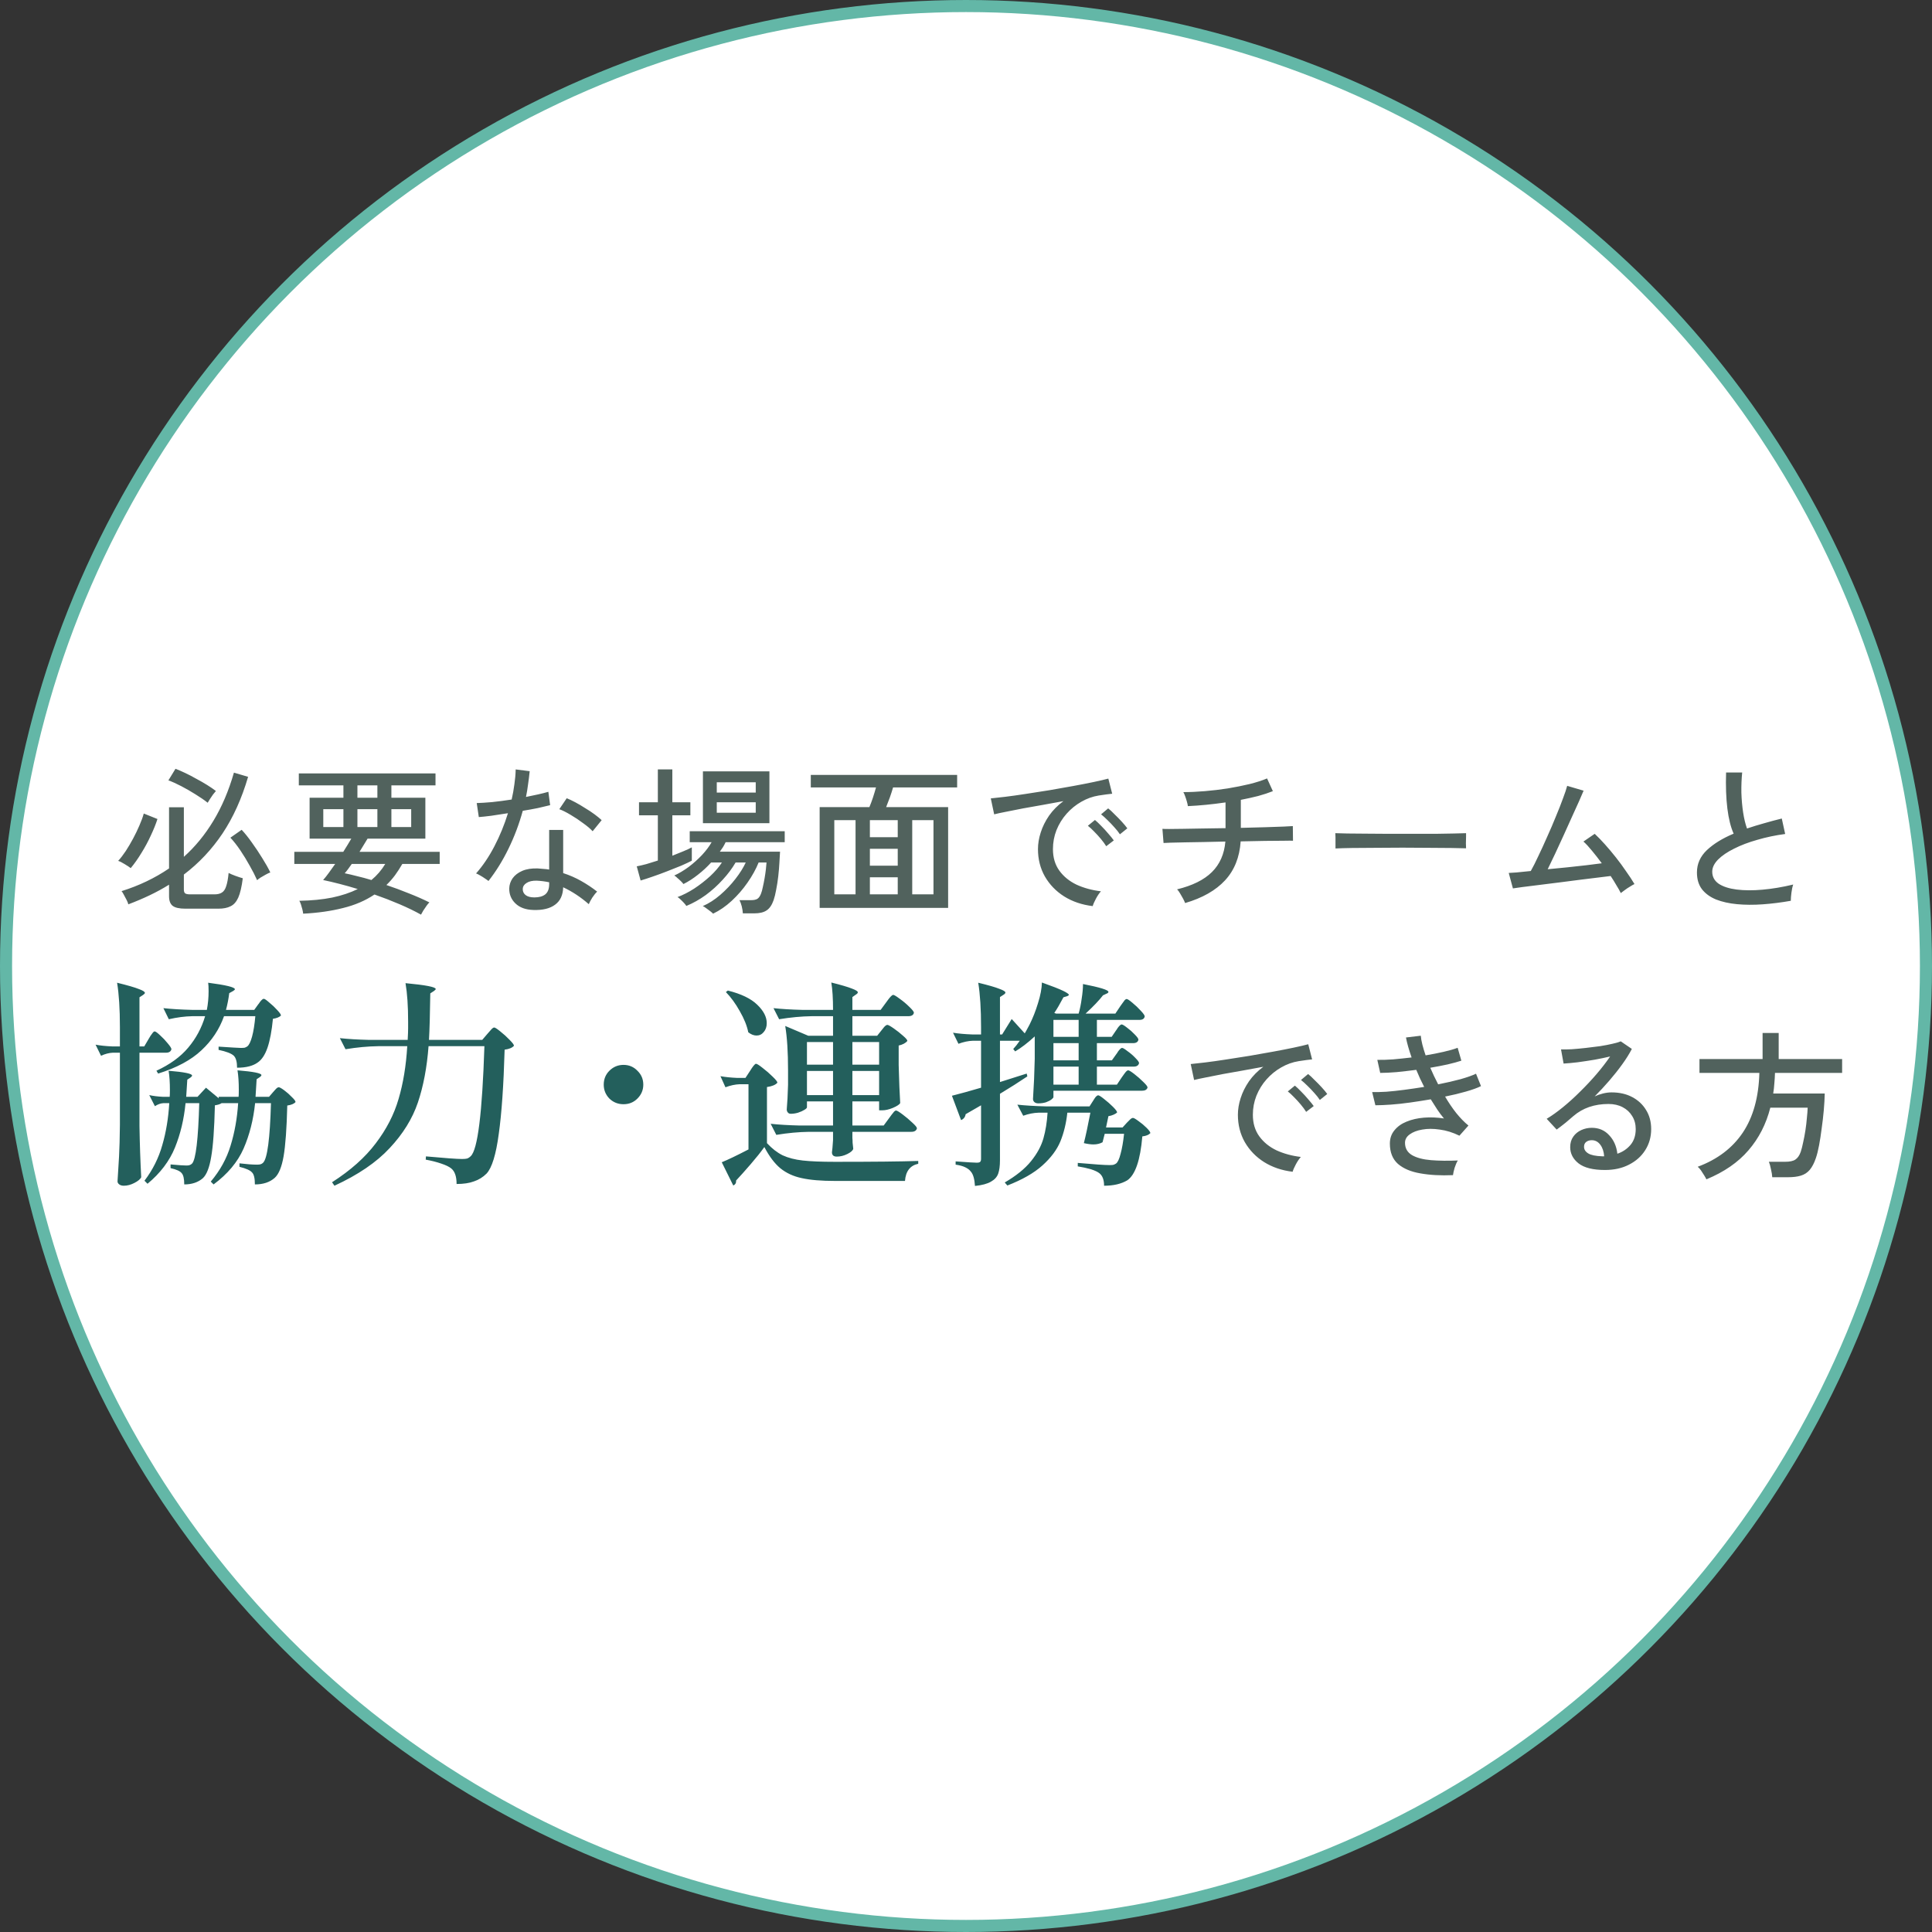 <svg width="240" height="240" viewBox="0 0 240 240" fill="none" xmlns="http://www.w3.org/2000/svg">
<rect x="0" y="0" width="240" height="240" fill="#333333" stroke="none"/>
<circle cx="120" cy="120" r="119.25" fill="white" stroke="#63B7A7" stroke-width="1.5"/>
<path d="M23.04 112.88C22.28 112.88 21.747 112.76 21.44 112.52C21.147 112.28 21 111.887 21 111.34V109.9C20.227 110.38 19.42 110.82 18.58 111.22C17.74 111.62 16.86 111.993 15.94 112.34C15.913 112.207 15.847 112.033 15.74 111.82C15.633 111.607 15.52 111.393 15.4 111.18C15.293 110.967 15.193 110.807 15.1 110.7C17.273 110.02 19.24 109.08 21 107.88V100.28H22.84V106.44C24.24 105.187 25.46 103.7 26.5 101.98C27.553 100.247 28.407 98.247 29.06 95.98L30.82 96.5C30.033 99.193 28.973 101.54 27.64 103.54C26.307 105.527 24.707 107.227 22.84 108.64V110.5C22.84 110.713 22.887 110.867 22.98 110.96C23.087 111.053 23.3 111.1 23.62 111.1H26.64C27.027 111.1 27.333 111.027 27.56 110.88C27.8 110.733 27.98 110.467 28.1 110.08C28.233 109.693 28.333 109.147 28.4 108.44C28.6 108.547 28.88 108.667 29.24 108.8C29.6 108.933 29.907 109.033 30.16 109.1C30.027 110.153 29.84 110.953 29.6 111.5C29.36 112.033 29.04 112.393 28.64 112.58C28.253 112.78 27.747 112.88 27.12 112.88H23.04ZM16.24 107.84C16.067 107.707 15.813 107.54 15.48 107.34C15.16 107.14 14.893 107.007 14.68 106.94C14.987 106.607 15.3 106.2 15.62 105.72C15.94 105.227 16.247 104.707 16.54 104.16C16.833 103.613 17.093 103.073 17.32 102.54C17.56 101.993 17.74 101.5 17.86 101.06L19.56 101.74C19.36 102.367 19.087 103.047 18.74 103.78C18.407 104.513 18.02 105.233 17.58 105.94C17.153 106.647 16.707 107.28 16.24 107.84ZM31.94 109.34C31.7 108.793 31.393 108.193 31.02 107.54C30.66 106.887 30.273 106.253 29.86 105.64C29.447 105.027 29.033 104.5 28.62 104.06L30.02 103.08C30.433 103.52 30.86 104.053 31.3 104.68C31.753 105.307 32.18 105.947 32.58 106.6C32.993 107.253 33.327 107.847 33.58 108.38C33.447 108.42 33.26 108.507 33.02 108.64C32.793 108.76 32.573 108.887 32.36 109.02C32.16 109.153 32.02 109.26 31.94 109.34ZM25.8 99.72C25.36 99.373 24.847 99.02 24.26 98.66C23.687 98.3 23.107 97.967 22.52 97.66C21.933 97.353 21.4 97.113 20.92 96.94L21.8 95.5C22.147 95.633 22.547 95.807 23 96.02C23.453 96.233 23.913 96.473 24.38 96.74C24.86 96.993 25.313 97.253 25.74 97.52C26.167 97.787 26.527 98.033 26.82 98.26C26.727 98.367 26.607 98.513 26.46 98.7C26.327 98.887 26.2 99.073 26.08 99.26C25.96 99.447 25.867 99.6 25.8 99.72ZM52.3 113.62C51.513 113.18 50.62 112.747 49.62 112.32C48.62 111.893 47.587 111.493 46.52 111.12C45.387 111.88 44.08 112.44 42.6 112.8C41.133 113.173 39.487 113.407 37.66 113.5C37.647 113.353 37.613 113.173 37.56 112.96C37.507 112.747 37.447 112.54 37.38 112.34C37.313 112.14 37.247 111.993 37.18 111.9C38.7 111.873 40.06 111.74 41.26 111.5C42.46 111.247 43.52 110.893 44.44 110.44C43.667 110.2 42.913 109.987 42.18 109.8C41.46 109.613 40.78 109.453 40.14 109.32C40.353 109.08 40.587 108.787 40.84 108.44C41.107 108.08 41.373 107.707 41.64 107.32H36.56V105.82H42.64C43.027 105.207 43.36 104.66 43.64 104.18H38.46V99.1H42.66V97.56H37.12V96.08H54.1V97.56H48.62V99.1H52.84V104.18H45.66C45.5 104.447 45.333 104.72 45.16 105C45 105.28 44.833 105.553 44.66 105.82H54.62V107.32H49.98C49.687 107.827 49.38 108.3 49.06 108.74C48.74 109.167 48.387 109.567 48 109.94C48.947 110.26 49.88 110.607 50.8 110.98C51.72 111.34 52.567 111.713 53.34 112.1C53.26 112.167 53.147 112.3 53 112.5C52.853 112.7 52.713 112.907 52.58 113.12C52.46 113.333 52.367 113.5 52.3 113.62ZM46.14 109.32C46.82 108.76 47.393 108.093 47.86 107.32H43.7C43.54 107.547 43.387 107.76 43.24 107.96C43.093 108.16 42.953 108.333 42.82 108.48C43.287 108.573 43.8 108.693 44.36 108.84C44.933 108.973 45.527 109.133 46.14 109.32ZM40.16 102.74H42.66V100.52H40.16V102.74ZM44.4 102.74H46.88V100.52H44.4V102.74ZM48.62 102.74H51.08V100.52H48.62V102.74ZM44.4 99.1H46.88V97.56H44.4V99.1ZM66.26 113.04C65.3 113.013 64.553 112.74 64.02 112.22C63.5 111.713 63.247 111.093 63.26 110.36C63.273 109.907 63.413 109.487 63.68 109.1C63.96 108.713 64.36 108.407 64.88 108.18C65.413 107.953 66.053 107.853 66.8 107.88C67.04 107.893 67.28 107.913 67.52 107.94C67.76 107.953 67.993 107.98 68.22 108.02V103.1H69.96V108.46C70.747 108.713 71.493 109.04 72.2 109.44C72.907 109.84 73.567 110.28 74.18 110.76C73.993 110.933 73.793 111.18 73.58 111.5C73.38 111.82 73.233 112.093 73.14 112.32C72.153 111.453 71.093 110.753 69.96 110.22C69.933 111.193 69.6 111.913 68.96 112.38C68.32 112.86 67.42 113.08 66.26 113.04ZM60.68 109.44C60.587 109.36 60.447 109.26 60.26 109.14C60.073 109.007 59.873 108.88 59.66 108.76C59.46 108.64 59.287 108.553 59.14 108.5C59.98 107.553 60.74 106.427 61.42 105.12C62.1 103.813 62.66 102.447 63.1 101.02C62.353 101.14 61.653 101.247 61 101.34C60.36 101.42 59.853 101.473 59.48 101.5L59.22 99.76C59.713 99.747 60.347 99.707 61.12 99.64C61.893 99.56 62.707 99.453 63.56 99.32C63.707 98.68 63.82 98.047 63.9 97.42C63.993 96.793 64.047 96.18 64.06 95.58L65.8 95.8C65.747 96.333 65.68 96.873 65.6 97.42C65.533 97.953 65.447 98.48 65.34 99C65.873 98.893 66.38 98.787 66.86 98.68C67.34 98.573 67.76 98.467 68.12 98.36L68.34 100.02C67.927 100.127 67.42 100.247 66.82 100.38C66.233 100.5 65.607 100.613 64.94 100.72C64.487 102.373 63.893 103.947 63.16 105.44C62.44 106.92 61.613 108.253 60.68 109.44ZM73.62 103.26C73.34 102.953 72.947 102.62 72.44 102.26C71.947 101.887 71.427 101.54 70.88 101.22C70.347 100.9 69.88 100.667 69.48 100.52L70.4 99.16C70.707 99.28 71.06 99.447 71.46 99.66C71.86 99.873 72.267 100.113 72.68 100.38C73.107 100.633 73.5 100.893 73.86 101.16C74.22 101.427 74.513 101.667 74.74 101.88L73.62 103.26ZM66.38 111.48C66.967 111.48 67.42 111.353 67.74 111.1C68.06 110.833 68.22 110.413 68.22 109.84V109.6C67.727 109.493 67.213 109.427 66.68 109.4C66.147 109.387 65.727 109.48 65.42 109.68C65.113 109.867 64.953 110.113 64.94 110.42C64.927 110.727 65.04 110.98 65.28 111.18C65.533 111.38 65.9 111.48 66.38 111.48ZM88.58 113.5C88.527 113.433 88.413 113.333 88.24 113.2C88.067 113.067 87.887 112.933 87.7 112.8C87.527 112.667 87.393 112.587 87.3 112.56C88.06 112.227 88.787 111.76 89.48 111.16C90.187 110.547 90.813 109.887 91.36 109.18C91.92 108.46 92.347 107.78 92.64 107.14H91.38C90.953 107.873 90.42 108.587 89.78 109.28C89.153 109.973 88.453 110.607 87.68 111.18C86.907 111.74 86.1 112.193 85.26 112.54C85.207 112.447 85.107 112.32 84.96 112.16C84.827 112.013 84.68 111.867 84.52 111.72C84.373 111.573 84.253 111.48 84.16 111.44C84.84 111.187 85.533 110.833 86.24 110.38C86.947 109.913 87.607 109.4 88.22 108.84C88.833 108.267 89.32 107.7 89.68 107.14H88.34C87.847 107.687 87.3 108.193 86.7 108.66C86.113 109.127 85.513 109.513 84.9 109.82C84.847 109.74 84.747 109.627 84.6 109.48C84.453 109.333 84.3 109.193 84.14 109.06C83.993 108.913 83.867 108.813 83.76 108.76C84.347 108.493 84.94 108.14 85.54 107.7C86.14 107.247 86.693 106.753 87.2 106.22C87.707 105.673 88.107 105.14 88.4 104.62H85.68V103.26H97.48V104.62H90.14C90.047 104.82 89.94 105.02 89.82 105.22C89.7 105.407 89.567 105.6 89.42 105.8H96.9C96.887 106.16 96.86 106.613 96.82 107.16C96.793 107.693 96.747 108.253 96.68 108.84C96.613 109.427 96.527 109.987 96.42 110.52C96.327 111.04 96.22 111.473 96.1 111.82C95.887 112.433 95.593 112.86 95.22 113.1C94.86 113.34 94.353 113.46 93.7 113.46H92.28C92.267 113.193 92.22 112.9 92.14 112.58C92.06 112.273 91.967 112.02 91.86 111.82H93.32C93.64 111.82 93.893 111.767 94.08 111.66C94.267 111.54 94.42 111.32 94.54 111C94.62 110.8 94.693 110.533 94.76 110.2C94.84 109.853 94.913 109.487 94.98 109.1C95.047 108.713 95.1 108.347 95.14 108C95.18 107.64 95.207 107.353 95.22 107.14H94.24C93.907 107.967 93.447 108.8 92.86 109.64C92.287 110.467 91.633 111.22 90.9 111.9C90.167 112.58 89.393 113.113 88.58 113.5ZM87.32 102.26V95.82H95.58V102.26H87.32ZM79.58 109.38L79.1 107.62C79.447 107.553 79.847 107.46 80.3 107.34C80.753 107.207 81.227 107.06 81.72 106.9V101.28H79.38V99.66H81.72V95.58H83.52V99.66H85.76V101.28H83.52V106.3C84 106.113 84.447 105.933 84.86 105.76C85.287 105.587 85.647 105.42 85.94 105.26V106.92C85.607 107.093 85.167 107.3 84.62 107.54C84.073 107.767 83.487 108 82.86 108.24C82.247 108.48 81.647 108.7 81.06 108.9C80.487 109.1 79.993 109.26 79.58 109.38ZM89.04 100.96H93.88V99.66H89.04V100.96ZM89.04 98.46H93.88V97.18H89.04V98.46ZM101.82 112.78V100.26H108C108.147 99.913 108.293 99.52 108.44 99.08C108.587 98.627 108.713 98.207 108.82 97.82H100.72V96.26H118.9V97.82H110.94C110.833 98.193 110.7 98.607 110.54 99.06C110.38 99.5 110.227 99.9 110.08 100.26H117.78V112.78H101.82ZM103.64 111.1H106.28V101.88H103.64V111.1ZM113.32 111.1H115.96V101.88H113.32V111.1ZM108.06 111.1H111.52V108.98H108.06V111.1ZM108.06 104H111.52V101.88H108.06V104ZM108.06 107.54H111.52V105.44H108.06V107.54ZM135.74 112.56C134.407 112.4 133.227 112 132.2 111.36C131.187 110.72 130.387 109.893 129.8 108.88C129.227 107.867 128.94 106.733 128.94 105.48C128.94 104.813 129.053 104.127 129.28 103.42C129.507 102.7 129.853 102 130.32 101.32C130.8 100.64 131.393 100.04 132.1 99.52C131.273 99.667 130.433 99.82 129.58 99.98C128.727 100.127 127.9 100.273 127.1 100.42C126.313 100.567 125.607 100.707 124.98 100.84C124.353 100.96 123.86 101.067 123.5 101.16L123.08 99.18C123.52 99.14 124.12 99.073 124.88 98.98C125.64 98.887 126.493 98.767 127.44 98.62C128.387 98.473 129.367 98.32 130.38 98.16C131.393 97.987 132.373 97.813 133.32 97.64C134.267 97.467 135.12 97.3 135.88 97.14C136.64 96.98 137.24 96.84 137.68 96.72L138.16 98.6C137.987 98.613 137.753 98.64 137.46 98.68C137.18 98.72 136.86 98.767 136.5 98.82C135.74 98.94 135.013 99.2 134.32 99.6C133.64 99.987 133.033 100.48 132.5 101.08C131.967 101.68 131.547 102.36 131.24 103.12C130.947 103.867 130.8 104.653 130.8 105.48C130.8 106.533 131.067 107.427 131.6 108.16C132.133 108.893 132.847 109.473 133.74 109.9C134.647 110.313 135.653 110.587 136.76 110.72C136.547 110.96 136.34 111.267 136.14 111.64C135.94 112.013 135.807 112.32 135.74 112.56ZM139.12 103.64C138.947 103.373 138.72 103.087 138.44 102.78C138.16 102.46 137.873 102.16 137.58 101.88C137.287 101.587 137.02 101.347 136.78 101.16L137.66 100.42C137.873 100.58 138.133 100.82 138.44 101.14C138.76 101.447 139.067 101.76 139.36 102.08C139.653 102.4 139.88 102.673 140.04 102.9L139.12 103.64ZM137.42 105.12C137.247 104.84 137.027 104.54 136.76 104.22C136.493 103.9 136.213 103.593 135.92 103.3C135.64 103.007 135.38 102.767 135.14 102.58L136.02 101.86C136.233 102.033 136.493 102.28 136.8 102.6C137.107 102.907 137.4 103.227 137.68 103.56C137.973 103.893 138.2 104.173 138.36 104.4L137.42 105.12ZM147.22 112.18C147.167 112.033 147.08 111.847 146.96 111.62C146.84 111.393 146.713 111.173 146.58 110.96C146.447 110.733 146.327 110.573 146.22 110.48C148.127 110.013 149.567 109.3 150.54 108.34C151.527 107.367 152.087 106.1 152.22 104.54C151.3 104.553 150.407 104.573 149.54 104.6C148.687 104.613 147.9 104.627 147.18 104.64C146.473 104.653 145.887 104.667 145.42 104.68C144.953 104.693 144.66 104.707 144.54 104.72L144.4 102.96C144.507 102.973 144.787 102.98 145.24 102.98C145.693 102.98 146.267 102.973 146.96 102.96C147.667 102.947 148.447 102.933 149.3 102.92C150.153 102.907 151.033 102.893 151.94 102.88H152.24V99.68C150.587 99.92 149.027 100.073 147.56 100.14C147.547 99.993 147.507 99.807 147.44 99.58C147.373 99.34 147.3 99.113 147.22 98.9C147.14 98.673 147.067 98.507 147 98.4C147.827 98.4 148.713 98.36 149.66 98.28C150.62 98.2 151.573 98.087 152.52 97.94C153.48 97.78 154.38 97.6 155.22 97.4C156.073 97.187 156.8 96.953 157.4 96.7L158.12 98.28C157.587 98.493 156.98 98.693 156.3 98.88C155.62 99.053 154.9 99.213 154.14 99.36V102.84C155.22 102.813 156.227 102.787 157.16 102.76C158.093 102.733 158.867 102.707 159.48 102.68C160.107 102.653 160.48 102.633 160.6 102.62L160.62 104.44C160.473 104.427 160.087 104.427 159.46 104.44C158.833 104.44 158.053 104.447 157.12 104.46C156.187 104.473 155.187 104.493 154.12 104.52C153.987 106.493 153.34 108.107 152.18 109.36C151.02 110.613 149.367 111.553 147.22 112.18ZM165.9 105.4C165.9 105.28 165.9 105.093 165.9 104.84C165.9 104.573 165.9 104.313 165.9 104.06C165.9 103.807 165.893 103.62 165.88 103.5C166.213 103.513 166.713 103.527 167.38 103.54C168.047 103.54 168.82 103.547 169.7 103.56C170.593 103.56 171.533 103.567 172.52 103.58C173.52 103.58 174.513 103.58 175.5 103.58C176.5 103.58 177.44 103.58 178.32 103.58C179.2 103.567 179.973 103.553 180.64 103.54C181.307 103.527 181.8 103.513 182.12 103.5C182.12 103.54 182.12 103.6 182.12 103.68C182.12 103.76 182.12 103.847 182.12 103.94C182.12 104.18 182.113 104.453 182.1 104.76C182.1 105.053 182.107 105.26 182.12 105.38C181.707 105.367 181.093 105.353 180.28 105.34C179.467 105.327 178.533 105.32 177.48 105.32C176.44 105.307 175.353 105.3 174.22 105.3C173.087 105.3 171.98 105.307 170.9 105.32C169.82 105.32 168.84 105.327 167.96 105.34C167.093 105.353 166.407 105.373 165.9 105.4ZM201.34 110.94C201.207 110.66 201.027 110.34 200.8 109.98C200.587 109.607 200.347 109.22 200.08 108.82C199.773 108.86 199.287 108.92 198.62 109C197.967 109.08 197.207 109.173 196.34 109.28C195.487 109.387 194.607 109.5 193.7 109.62C192.807 109.727 191.953 109.833 191.14 109.94C190.327 110.033 189.633 110.12 189.06 110.2C188.487 110.28 188.113 110.333 187.94 110.36L187.42 108.44C187.567 108.44 187.887 108.42 188.38 108.38C188.873 108.327 189.467 108.267 190.16 108.2C190.44 107.707 190.753 107.087 191.1 106.34C191.46 105.593 191.827 104.793 192.2 103.94C192.587 103.087 192.947 102.247 193.28 101.42C193.627 100.593 193.92 99.847 194.16 99.18C194.413 98.513 194.587 97.993 194.68 97.62L196.72 98.22C196.6 98.513 196.413 98.947 196.16 99.52C195.907 100.08 195.613 100.727 195.28 101.46C194.96 102.18 194.62 102.933 194.26 103.72C193.9 104.507 193.547 105.273 193.2 106.02C192.853 106.753 192.54 107.407 192.26 107.98C193.073 107.9 193.893 107.82 194.72 107.74C195.56 107.647 196.347 107.56 197.08 107.48C197.827 107.387 198.46 107.307 198.98 107.24C198.567 106.68 198.16 106.16 197.76 105.68C197.36 105.187 197.007 104.807 196.7 104.54L198.1 103.58C198.5 103.953 198.927 104.393 199.38 104.9C199.833 105.407 200.287 105.947 200.74 106.52C201.193 107.093 201.613 107.667 202 108.24C202.4 108.8 202.747 109.327 203.04 109.82C202.893 109.887 202.707 109.993 202.48 110.14C202.253 110.273 202.033 110.42 201.82 110.58C201.62 110.727 201.46 110.847 201.34 110.94ZM222.46 111.9C221.26 112.113 220.093 112.26 218.96 112.34C217.827 112.42 216.767 112.413 215.78 112.32C214.793 112.227 213.927 112.033 213.18 111.74C212.433 111.433 211.847 111.007 211.42 110.46C211.007 109.913 210.8 109.22 210.8 108.38C210.8 107.313 211.213 106.387 212.04 105.6C212.88 104.813 213.987 104.133 215.36 103.56C215 102.76 214.74 101.72 214.58 100.44C214.42 99.147 214.367 97.653 214.42 95.96H216.42C216.34 96.747 216.307 97.58 216.32 98.46C216.347 99.327 216.42 100.153 216.54 100.94C216.66 101.713 216.82 102.373 217.02 102.92C217.687 102.693 218.38 102.48 219.1 102.28C219.833 102.067 220.58 101.867 221.34 101.68L221.76 103.6C220.56 103.76 219.413 104 218.32 104.32C217.227 104.627 216.26 104.993 215.42 105.42C214.58 105.833 213.913 106.287 213.42 106.78C212.94 107.273 212.7 107.773 212.7 108.28C212.7 108.907 212.967 109.407 213.5 109.78C214.047 110.14 214.787 110.38 215.72 110.5C216.667 110.62 217.74 110.627 218.94 110.52C220.153 110.413 221.427 110.2 222.76 109.88C222.667 110.133 222.593 110.467 222.54 110.88C222.487 111.28 222.46 111.62 222.46 111.9ZM160.575 145.56C159.242 145.4 158.062 145 157.035 144.36C156.022 143.72 155.222 142.893 154.635 141.88C154.062 140.867 153.775 139.733 153.775 138.48C153.775 137.813 153.888 137.127 154.115 136.42C154.342 135.7 154.688 135 155.155 134.32C155.635 133.64 156.228 133.04 156.935 132.52C156.108 132.667 155.268 132.82 154.415 132.98C153.562 133.127 152.735 133.273 151.935 133.42C151.148 133.567 150.442 133.707 149.815 133.84C149.188 133.96 148.695 134.067 148.335 134.16L147.915 132.18C148.355 132.14 148.955 132.073 149.715 131.98C150.475 131.887 151.328 131.767 152.275 131.62C153.222 131.473 154.202 131.32 155.215 131.16C156.228 130.987 157.208 130.813 158.155 130.64C159.102 130.467 159.955 130.3 160.715 130.14C161.475 129.98 162.075 129.84 162.515 129.72L162.995 131.6C162.822 131.613 162.588 131.64 162.295 131.68C162.015 131.72 161.695 131.767 161.335 131.82C160.575 131.94 159.848 132.2 159.155 132.6C158.475 132.987 157.868 133.48 157.335 134.08C156.802 134.68 156.382 135.36 156.075 136.12C155.782 136.867 155.635 137.653 155.635 138.48C155.635 139.533 155.902 140.427 156.435 141.16C156.968 141.893 157.682 142.473 158.575 142.9C159.482 143.313 160.488 143.587 161.595 143.72C161.382 143.96 161.175 144.267 160.975 144.64C160.775 145.013 160.642 145.32 160.575 145.56ZM163.955 136.64C163.782 136.373 163.555 136.087 163.275 135.78C162.995 135.46 162.708 135.16 162.415 134.88C162.122 134.587 161.855 134.347 161.615 134.16L162.495 133.42C162.708 133.58 162.968 133.82 163.275 134.14C163.595 134.447 163.902 134.76 164.195 135.08C164.488 135.4 164.715 135.673 164.875 135.9L163.955 136.64ZM162.255 138.12C162.082 137.84 161.862 137.54 161.595 137.22C161.328 136.9 161.048 136.593 160.755 136.3C160.475 136.007 160.215 135.767 159.975 135.58L160.855 134.86C161.068 135.033 161.328 135.28 161.635 135.6C161.942 135.907 162.235 136.227 162.515 136.56C162.808 136.893 163.035 137.173 163.195 137.4L162.255 138.12ZM180.495 145.98C178.975 146.047 177.622 145.973 176.435 145.76C175.262 145.56 174.335 145.167 173.655 144.58C172.988 143.98 172.655 143.14 172.655 142.06C172.655 141.42 172.842 140.873 173.215 140.42C173.588 139.953 174.088 139.593 174.715 139.34C175.355 139.073 176.075 138.907 176.875 138.84C177.688 138.773 178.522 138.807 179.375 138.94C179.082 138.593 178.802 138.22 178.535 137.82C178.268 137.407 178.002 136.987 177.735 136.56C176.882 136.707 176.028 136.84 175.175 136.96C174.322 137.08 173.522 137.167 172.775 137.22C172.028 137.273 171.388 137.3 170.855 137.3L170.455 135.66C170.948 135.673 171.535 135.66 172.215 135.62C172.908 135.567 173.655 135.487 174.455 135.38C175.268 135.273 176.088 135.153 176.915 135.02C176.742 134.673 176.568 134.32 176.395 133.96C176.235 133.6 176.082 133.247 175.935 132.9C175.108 133.007 174.302 133.1 173.515 133.18C172.728 133.247 172.042 133.28 171.455 133.28L171.095 131.66C171.655 131.673 172.308 131.653 173.055 131.6C173.802 131.533 174.568 131.453 175.355 131.36C175.008 130.373 174.775 129.547 174.655 128.88L176.495 128.66C176.522 128.98 176.588 129.353 176.695 129.78C176.802 130.193 176.935 130.633 177.095 131.1C177.895 130.967 178.642 130.82 179.335 130.66C180.042 130.5 180.622 130.333 181.075 130.16L181.535 131.76C181.095 131.907 180.535 132.06 179.855 132.22C179.188 132.367 178.462 132.507 177.675 132.64C177.822 132.973 177.975 133.313 178.135 133.66C178.308 134.007 178.482 134.353 178.655 134.7C179.668 134.5 180.595 134.287 181.435 134.06C182.275 133.82 182.915 133.593 183.355 133.38L183.975 134.92C183.522 135.147 182.895 135.373 182.095 135.6C181.308 135.827 180.448 136.033 179.515 136.22C179.942 136.953 180.402 137.633 180.895 138.26C181.388 138.873 181.895 139.393 182.415 139.82L181.295 141.08C180.482 140.68 179.668 140.427 178.855 140.32C178.055 140.2 177.328 140.2 176.675 140.32C176.035 140.427 175.515 140.627 175.115 140.92C174.728 141.2 174.535 141.547 174.535 141.96C174.535 142.64 174.828 143.153 175.415 143.5C176.002 143.833 176.788 144.04 177.775 144.12C178.775 144.2 179.882 144.213 181.095 144.16C180.948 144.4 180.815 144.707 180.695 145.08C180.588 145.453 180.522 145.753 180.495 145.98ZM199.375 145.34C197.895 145.34 196.802 145.067 196.095 144.52C195.402 143.973 195.055 143.3 195.055 142.5C195.055 141.993 195.182 141.56 195.435 141.2C195.688 140.84 196.022 140.567 196.435 140.38C196.848 140.193 197.282 140.1 197.735 140.1C198.615 140.1 199.335 140.407 199.895 141.02C200.468 141.62 200.808 142.387 200.915 143.32C201.555 143.107 202.095 142.747 202.535 142.24C202.975 141.72 203.195 141.06 203.195 140.26C203.195 139.647 203.048 139.107 202.755 138.64C202.475 138.173 202.082 137.807 201.575 137.54C201.068 137.273 200.482 137.14 199.815 137.14C198.068 137.14 196.615 137.64 195.455 138.64C195.215 138.853 194.895 139.127 194.495 139.46C194.095 139.78 193.722 140.067 193.375 140.32L192.135 138.98C192.762 138.607 193.435 138.127 194.155 137.54C194.875 136.953 195.588 136.307 196.295 135.6C197.015 134.893 197.695 134.167 198.335 133.42C198.975 132.673 199.535 131.947 200.015 131.24C199.455 131.373 198.815 131.507 198.095 131.64C197.375 131.76 196.668 131.867 195.975 131.96C195.295 132.04 194.715 132.093 194.235 132.12L193.915 130.36C194.275 130.373 194.722 130.367 195.255 130.34C195.802 130.3 196.375 130.247 196.975 130.18C197.588 130.113 198.182 130.04 198.755 129.96C199.342 129.867 199.862 129.767 200.315 129.66C200.782 129.553 201.122 129.453 201.335 129.36L202.715 130.3C202.408 130.9 202.008 131.54 201.515 132.22C201.035 132.887 200.502 133.56 199.915 134.24C199.328 134.92 198.722 135.573 198.095 136.2C198.402 136.053 198.742 135.933 199.115 135.84C199.488 135.747 199.848 135.7 200.195 135.7C201.168 135.7 202.022 135.893 202.755 136.28C203.488 136.667 204.062 137.2 204.475 137.88C204.902 138.56 205.115 139.353 205.115 140.26C205.115 141.233 204.868 142.107 204.375 142.88C203.895 143.64 203.222 144.24 202.355 144.68C201.502 145.12 200.508 145.34 199.375 145.34ZM199.035 143.64H199.275C199.235 143.053 199.075 142.573 198.795 142.2C198.515 141.827 198.162 141.64 197.735 141.64C197.455 141.64 197.222 141.713 197.035 141.86C196.862 141.993 196.775 142.193 196.775 142.46C196.775 142.793 196.948 143.067 197.295 143.28C197.642 143.493 198.222 143.613 199.035 143.64ZM211.975 146.5C211.922 146.38 211.828 146.213 211.695 146C211.575 145.8 211.442 145.593 211.295 145.38C211.148 145.18 211.015 145.033 210.895 144.94C213.335 144.033 215.202 142.62 216.495 140.7C217.788 138.767 218.475 136.293 218.555 133.28H211.115V131.56H218.955V128.32H220.955V131.56H228.835V133.28H220.495C220.482 133.733 220.455 134.173 220.415 134.6C220.388 135.013 220.342 135.427 220.275 135.84H226.675C226.662 136.48 226.622 137.18 226.555 137.94C226.488 138.687 226.402 139.433 226.295 140.18C226.202 140.927 226.095 141.62 225.975 142.26C225.855 142.9 225.722 143.433 225.575 143.86C225.362 144.487 225.108 144.973 224.815 145.32C224.522 145.667 224.155 145.907 223.715 146.04C223.288 146.173 222.748 146.24 222.095 146.24H220.155C220.142 145.973 220.088 145.64 219.995 145.24C219.915 144.84 219.828 144.533 219.735 144.32H221.755C222.342 144.32 222.768 144.227 223.035 144.04C223.315 143.853 223.535 143.533 223.695 143.08C223.802 142.76 223.902 142.367 223.995 141.9C224.102 141.433 224.195 140.94 224.275 140.42C224.355 139.9 224.415 139.393 224.455 138.9C224.508 138.407 224.542 137.973 224.555 137.6H219.915C219.395 139.64 218.488 141.407 217.195 142.9C215.915 144.393 214.175 145.593 211.975 146.5Z" fill="#51625D"/>
<path d="M18.46 129.07C18.514 128.98 18.595 128.845 18.703 128.665C18.829 128.485 18.928 128.35 19 128.26C19.072 128.17 19.144 128.125 19.216 128.125C19.324 128.125 19.549 128.287 19.891 128.611C20.233 128.917 20.548 129.25 20.836 129.61C21.142 129.97 21.295 130.213 21.295 130.339C21.223 130.627 20.998 130.771 20.62 130.771H17.326V139.897C17.362 142.129 17.434 144.244 17.542 146.242C17.434 146.476 17.155 146.71 16.705 146.944C16.255 147.178 15.814 147.295 15.382 147.295C15.148 147.295 14.959 147.241 14.815 147.133C14.671 147.025 14.599 146.899 14.599 146.755C14.671 145.693 14.734 144.667 14.788 143.677C14.842 142.669 14.878 141.355 14.896 139.735V130.771H14.005C13.555 130.789 13.069 130.915 12.547 131.149L11.872 129.772C12.43 129.88 13.114 129.952 13.924 129.988H14.896V127.612C14.896 125.344 14.779 123.499 14.545 122.077C15.859 122.401 16.759 122.662 17.245 122.86C17.749 123.04 18.001 123.202 18.001 123.346C18.001 123.4 17.929 123.481 17.785 123.589L17.326 123.886V129.988H17.92L18.46 129.07ZM32.068 124.777C32.122 124.723 32.194 124.624 32.284 124.48C32.392 124.336 32.482 124.237 32.554 124.183C32.626 124.111 32.698 124.075 32.77 124.075C32.878 124.075 33.103 124.228 33.445 124.534C33.805 124.822 34.138 125.137 34.444 125.479C34.75 125.803 34.903 126.028 34.903 126.154C34.705 126.352 34.372 126.487 33.904 126.559C33.76 128.053 33.535 129.25 33.229 130.15C32.923 131.032 32.518 131.644 32.014 131.986C31.42 132.418 30.565 132.634 29.449 132.634C29.449 131.914 29.314 131.419 29.044 131.149C28.738 130.861 28.108 130.618 27.154 130.42V130.015C28.774 130.123 29.692 130.177 29.908 130.177C30.124 130.177 30.286 130.168 30.394 130.15C30.502 130.114 30.61 130.06 30.718 129.988C30.934 129.826 31.132 129.421 31.312 128.773C31.492 128.107 31.627 127.261 31.717 126.235H27.829C27.253 127.855 26.317 129.268 25.021 130.474C23.743 131.68 21.952 132.643 19.648 133.363L19.432 133.012C21.106 132.238 22.42 131.284 23.374 130.15C24.346 128.998 25.048 127.693 25.48 126.235H23.887C22.969 126.253 21.997 126.379 20.971 126.613L20.296 125.236C21.286 125.344 22.483 125.416 23.887 125.452H25.696C25.84 124.696 25.912 123.922 25.912 123.13C25.912 122.644 25.894 122.293 25.858 122.077C28.072 122.365 29.179 122.635 29.179 122.887C29.179 122.941 29.107 123.013 28.963 123.103L28.477 123.373C28.387 124.093 28.252 124.786 28.072 125.452H31.582L32.068 124.777ZM29.638 136.252C29.656 136.072 29.665 135.784 29.665 135.388C29.665 134.434 29.611 133.624 29.503 132.958C31.483 133.12 32.473 133.318 32.473 133.552C32.473 133.624 32.41 133.705 32.284 133.795L31.879 134.065C31.861 134.497 31.816 135.226 31.744 136.252H33.418L33.931 135.658C33.985 135.604 34.057 135.523 34.147 135.415C34.255 135.289 34.345 135.199 34.417 135.145C34.489 135.091 34.561 135.064 34.633 135.064C34.741 135.064 34.966 135.19 35.308 135.442C35.65 135.694 35.965 135.973 36.253 136.279C36.559 136.567 36.712 136.774 36.712 136.9C36.532 137.116 36.19 137.26 35.686 137.332C35.614 140.194 35.461 142.3 35.227 143.65C34.993 144.982 34.624 145.873 34.12 146.323C33.508 146.863 32.689 147.133 31.663 147.133C31.663 146.377 31.546 145.882 31.312 145.648C31.078 145.378 30.556 145.144 29.746 144.946V144.514C30.646 144.622 31.375 144.676 31.933 144.676C32.131 144.676 32.284 144.658 32.392 144.622C32.5 144.586 32.599 144.523 32.689 144.433C33.211 143.911 33.535 141.445 33.661 137.035H31.69C31.474 139.105 30.997 140.986 30.259 142.678C29.521 144.352 28.279 145.837 26.533 147.133L26.182 146.782C27.334 145.414 28.153 143.929 28.639 142.327C29.143 140.707 29.458 138.943 29.584 137.035H27.532C27.352 137.161 27.073 137.251 26.695 137.305C26.623 140.257 26.47 142.39 26.236 143.704C26.02 145.018 25.678 145.9 25.21 146.35C24.616 146.872 23.842 147.133 22.888 147.133C22.888 146.431 22.78 145.963 22.564 145.729C22.366 145.477 21.907 145.27 21.187 145.108V144.649C22.177 144.739 22.834 144.784 23.158 144.784C23.338 144.784 23.473 144.766 23.563 144.73C23.671 144.694 23.77 144.631 23.86 144.541C24.328 144.037 24.625 141.535 24.751 137.035H23.05C22.852 139.051 22.411 140.896 21.727 142.57C21.043 144.244 19.909 145.738 18.325 147.052L17.947 146.674C18.973 145.324 19.711 143.848 20.161 142.246C20.629 140.644 20.917 138.907 21.025 137.035H20.323C19.963 137.053 19.603 137.179 19.243 137.413L18.541 136.036C19.009 136.144 19.585 136.216 20.269 136.252H21.079C21.097 136.072 21.106 135.793 21.106 135.415C21.106 134.461 21.052 133.66 20.944 133.012C22.888 133.174 23.86 133.372 23.86 133.606C23.86 133.678 23.797 133.759 23.671 133.849L23.266 134.119C23.248 134.479 23.203 135.19 23.131 136.252H24.535L25.588 135.118L27.181 136.441L27.154 136.252H29.638ZM46.972 129.961C45.694 129.979 44.344 130.105 42.922 130.339L42.22 128.962C43.21 129.07 44.407 129.142 45.811 129.178H50.644C50.68 128.53 50.698 128.044 50.698 127.72V126.91C50.698 124.984 50.59 123.391 50.374 122.131C52.876 122.365 54.127 122.608 54.127 122.86C54.127 122.914 54.055 122.995 53.911 123.103L53.452 123.4C53.416 126.01 53.362 127.936 53.29 129.178H59.905L60.553 128.422C60.643 128.332 60.778 128.179 60.958 127.963C61.138 127.747 61.282 127.639 61.39 127.639C61.498 127.639 61.75 127.801 62.146 128.125C62.56 128.449 62.947 128.8 63.307 129.178C63.667 129.538 63.847 129.781 63.847 129.907C63.631 130.159 63.244 130.321 62.686 130.393C62.56 134.821 62.317 138.313 61.957 140.869C61.615 143.425 61.111 145.063 60.445 145.783C59.995 146.233 59.473 146.557 58.879 146.755C58.303 146.971 57.583 147.079 56.719 147.079C56.719 146.161 56.503 145.522 56.071 145.162C55.819 144.946 55.396 144.739 54.802 144.541C54.226 144.343 53.587 144.181 52.885 144.055L52.912 143.65C55.288 143.866 56.782 143.974 57.394 143.974C57.664 143.974 57.871 143.956 58.015 143.92C58.177 143.866 58.33 143.767 58.474 143.623C59.338 142.831 59.905 138.277 60.175 129.961H53.236C53.038 132.589 52.597 134.92 51.913 136.954C51.229 138.97 50.059 140.86 48.403 142.624C46.765 144.388 44.479 145.945 41.545 147.295L41.248 146.863C43.552 145.387 45.361 143.776 46.675 142.03C48.007 140.284 48.952 138.448 49.51 136.522C50.086 134.578 50.446 132.391 50.59 129.961H46.972ZM77.455 137.17C76.771 137.17 76.186 136.936 75.7 136.468C75.232 135.982 74.998 135.406 74.998 134.74C74.998 134.056 75.232 133.48 75.7 133.012C76.186 132.526 76.771 132.283 77.455 132.283C78.139 132.283 78.715 132.526 79.183 133.012C79.669 133.48 79.912 134.056 79.912 134.74C79.912 135.406 79.669 135.982 79.183 136.468C78.715 136.936 78.139 137.17 77.455 137.17ZM110.449 138.898C110.521 138.808 110.62 138.673 110.746 138.493C110.89 138.313 110.998 138.178 111.07 138.088C111.16 137.998 111.241 137.953 111.313 137.953C111.421 137.953 111.691 138.115 112.123 138.439C112.555 138.763 112.96 139.105 113.338 139.465C113.716 139.807 113.905 140.041 113.905 140.167C113.833 140.455 113.599 140.599 113.203 140.599H105.886V141.355C105.904 141.517 105.913 141.715 105.913 141.949L105.994 142.705C105.94 142.921 105.697 143.137 105.265 143.353C104.833 143.569 104.392 143.677 103.942 143.677C103.546 143.677 103.348 143.497 103.348 143.137C103.384 142.939 103.429 142.435 103.483 141.625V140.599H100.486C99.208 140.617 97.858 140.743 96.436 140.977L95.734 139.6C96.724 139.708 97.921 139.78 99.325 139.816H103.483V136.819H100.243V137.548C100.243 137.638 100.135 137.746 99.919 137.872C99.721 137.998 99.46 138.115 99.136 138.223C98.83 138.313 98.524 138.358 98.218 138.358C98.074 138.358 97.957 138.304 97.867 138.196C97.777 138.088 97.732 137.962 97.732 137.818C97.804 137.026 97.858 136.009 97.894 134.767V132.958C97.894 130.69 97.777 128.854 97.543 127.45L100.405 128.665H103.483V126.235H100.837C99.559 126.253 98.209 126.379 96.787 126.613L96.085 125.236C97.075 125.344 98.272 125.416 99.676 125.452H103.483C103.483 124.03 103.411 122.896 103.267 122.05C104.491 122.356 105.346 122.608 105.832 122.806C106.318 122.986 106.561 123.139 106.561 123.265C106.561 123.355 106.489 123.445 106.345 123.535L105.886 123.859V125.452H109.396L110.071 124.534C110.161 124.408 110.26 124.273 110.368 124.129C110.476 123.985 110.584 123.859 110.692 123.751C110.8 123.643 110.89 123.589 110.962 123.589C111.07 123.589 111.34 123.751 111.772 124.075C112.204 124.381 112.6 124.714 112.96 125.074C113.338 125.434 113.527 125.677 113.527 125.803C113.473 126.091 113.239 126.235 112.825 126.235H105.886V128.665H108.964L109.504 127.99C109.576 127.9 109.684 127.765 109.828 127.585C109.99 127.405 110.125 127.315 110.233 127.315C110.341 127.315 110.602 127.459 111.016 127.747C111.43 128.035 111.817 128.341 112.177 128.665C112.537 128.971 112.717 129.187 112.717 129.313C112.483 129.583 112.123 129.772 111.637 129.88V132.31C111.691 134.344 111.754 135.919 111.826 137.035C111.718 137.215 111.412 137.413 110.908 137.629C110.422 137.827 109.99 137.926 109.612 137.926H109.207V136.819H105.886V139.816H109.774L110.449 138.898ZM90.415 123.049C92.071 123.463 93.286 124.048 94.06 124.804C94.852 125.56 95.248 126.325 95.248 127.099C95.248 127.549 95.122 127.918 94.87 128.206C94.636 128.494 94.339 128.638 93.979 128.638C93.637 128.638 93.295 128.503 92.953 128.233C92.791 127.423 92.44 126.55 91.9 125.614C91.378 124.678 90.802 123.886 90.172 123.238L90.415 123.049ZM103.483 132.256V129.448H100.243V132.256H103.483ZM109.207 132.256V129.448H105.886V132.256H109.207ZM93.169 133.039C93.223 132.949 93.304 132.823 93.412 132.661C93.538 132.481 93.637 132.355 93.709 132.283C93.781 132.193 93.853 132.148 93.925 132.148C94.033 132.148 94.303 132.319 94.735 132.661C95.185 133.003 95.599 133.363 95.977 133.741C96.373 134.119 96.571 134.371 96.571 134.497C96.337 134.767 95.905 134.947 95.275 135.037V142.003C95.887 142.669 96.535 143.173 97.219 143.515C97.921 143.839 98.758 144.055 99.73 144.163C100.702 144.271 102.034 144.325 103.726 144.325C108.478 144.325 111.925 144.289 114.067 144.217V144.568C113.059 144.784 112.51 145.495 112.42 146.701H103.753C102.025 146.701 100.639 146.584 99.595 146.35C98.569 146.134 97.687 145.729 96.949 145.135C96.229 144.541 95.563 143.659 94.951 142.489C94.501 143.119 93.934 143.83 93.25 144.622C92.566 145.414 91.963 146.089 91.441 146.647V146.755C91.441 146.989 91.324 147.16 91.09 147.268L89.659 144.379C90.415 144.073 91.522 143.542 92.98 142.786V134.686H91.9C91.342 134.704 90.748 134.83 90.118 135.064L89.497 133.687C90.091 133.795 90.793 133.867 91.603 133.903H92.602L93.169 133.039ZM100.243 133.039V136.036H103.483V133.039H100.243ZM105.886 133.039V136.036H109.207V133.039H105.886ZM139.339 133.849C139.411 133.759 139.501 133.633 139.609 133.471C139.735 133.291 139.834 133.165 139.906 133.093C139.996 133.003 140.077 132.958 140.149 132.958C140.257 132.958 140.509 133.111 140.905 133.417C141.301 133.723 141.67 134.047 142.012 134.389C142.372 134.731 142.552 134.965 142.552 135.091C142.48 135.361 142.246 135.496 141.85 135.496H130.861V136.279C130.861 136.351 130.78 136.45 130.618 136.576C130.456 136.702 130.231 136.819 129.943 136.927C129.655 137.017 129.331 137.062 128.971 137.062C128.773 137.062 128.611 137.008 128.485 136.9C128.377 136.792 128.323 136.666 128.323 136.522C128.431 134.884 128.503 133.219 128.539 131.527V128.746C127.657 129.556 126.847 130.177 126.109 130.609L125.866 130.312C126.136 130.024 126.406 129.682 126.676 129.286H124.219V134.416L127.54 133.363L127.621 133.714C126.577 134.416 125.443 135.136 124.219 135.874V144.136C124.219 144.82 124.147 145.369 124.003 145.783C123.859 146.197 123.562 146.53 123.112 146.782C122.662 147.052 121.996 147.232 121.114 147.322C121.06 146.458 120.889 145.864 120.601 145.54C120.439 145.324 120.205 145.144 119.899 145C119.611 144.856 119.215 144.748 118.711 144.676V144.271C120.169 144.379 121.042 144.433 121.33 144.433C121.546 144.433 121.69 144.397 121.762 144.325C121.834 144.253 121.87 144.127 121.87 143.947V137.305L119.953 138.412C119.935 138.574 119.872 138.727 119.764 138.871C119.656 138.997 119.53 139.087 119.386 139.141L118.252 136.117C119.26 135.865 120.466 135.532 121.87 135.118V129.286H120.844C120.286 129.304 119.692 129.43 119.062 129.664L118.387 128.287C119.035 128.395 119.827 128.467 120.763 128.503H121.87V127.612C121.87 125.344 121.753 123.499 121.519 122.077C122.779 122.383 123.652 122.635 124.138 122.833C124.642 123.013 124.894 123.166 124.894 123.292C124.894 123.382 124.822 123.472 124.678 123.562L124.219 123.859V128.503H124.489L125.677 126.586C126.289 127.252 126.829 127.846 127.297 128.368C127.369 128.26 127.567 127.9 127.891 127.288C128.305 126.46 128.656 125.569 128.944 124.615C129.25 123.643 129.412 122.788 129.43 122.05C130.69 122.5 131.563 122.842 132.049 123.076C132.535 123.31 132.778 123.481 132.778 123.589C132.778 123.625 132.742 123.661 132.67 123.697C132.616 123.715 132.58 123.733 132.562 123.751L132.103 123.886C131.689 124.678 131.311 125.326 130.969 125.83L131.185 125.911H133.993C134.155 125.353 134.281 124.732 134.371 124.048C134.479 123.364 134.533 122.761 134.533 122.239C136.639 122.653 137.692 122.977 137.692 123.211C137.692 123.301 137.62 123.373 137.476 123.427L137.017 123.643C136.549 124.255 135.829 125.011 134.857 125.911H138.556L139.15 125.02C139.204 124.948 139.294 124.822 139.42 124.642C139.546 124.462 139.645 124.327 139.717 124.237C139.807 124.147 139.888 124.102 139.96 124.102C140.068 124.102 140.302 124.255 140.662 124.561C141.04 124.867 141.391 125.2 141.715 125.56C142.039 125.902 142.201 126.136 142.201 126.262C142.147 126.55 141.931 126.694 141.553 126.694H136.261V128.8H138.097L138.61 128.044C138.682 127.954 138.754 127.846 138.826 127.72C138.916 127.594 139.006 127.486 139.096 127.396C139.186 127.306 139.267 127.261 139.339 127.261C139.447 127.261 139.672 127.396 140.014 127.666C140.356 127.918 140.671 128.197 140.959 128.503C141.265 128.809 141.418 129.025 141.418 129.151C141.364 129.439 141.139 129.583 140.743 129.583H136.261V131.716H138.124L138.664 130.96C138.736 130.87 138.808 130.762 138.88 130.636C138.97 130.51 139.06 130.402 139.15 130.312C139.24 130.222 139.321 130.177 139.393 130.177C139.501 130.177 139.726 130.312 140.068 130.582C140.428 130.834 140.752 131.113 141.04 131.419C141.346 131.725 141.499 131.941 141.499 132.067C141.427 132.355 141.202 132.499 140.824 132.499H136.261V134.74H138.745L139.339 133.849ZM133.993 128.8V126.694H130.861V128.8H133.993ZM130.861 131.716H133.993V129.583H130.861V131.716ZM130.861 134.74H133.993V132.499H130.861V134.74ZM135.775 136.765C135.811 136.711 135.874 136.612 135.964 136.468C136.054 136.324 136.135 136.225 136.207 136.171C136.279 136.099 136.351 136.063 136.423 136.063C136.531 136.063 136.774 136.216 137.152 136.522C137.548 136.828 137.917 137.152 138.259 137.494C138.601 137.836 138.772 138.07 138.772 138.196C138.682 138.286 138.538 138.376 138.34 138.466C138.142 138.556 137.926 138.619 137.692 138.655L137.395 140.059H139.447L139.987 139.465C140.041 139.411 140.149 139.303 140.311 139.141C140.473 138.961 140.617 138.871 140.743 138.871C140.851 138.871 141.085 139.006 141.445 139.276C141.805 139.528 142.138 139.807 142.444 140.113C142.75 140.419 142.903 140.635 142.903 140.761C142.705 140.977 142.372 141.112 141.904 141.166C141.652 144.118 141.031 145.936 140.041 146.62C139.285 147.07 138.322 147.295 137.152 147.295C137.152 146.575 136.963 146.062 136.585 145.756C136.369 145.576 136.009 145.405 135.505 145.243C135.001 145.099 134.461 144.982 133.885 144.892V144.46C135.919 144.64 137.224 144.73 137.8 144.73C138.016 144.73 138.178 144.721 138.286 144.703C138.412 144.667 138.529 144.613 138.637 144.541C138.853 144.379 139.042 143.974 139.204 143.326C139.384 142.678 139.528 141.85 139.636 140.842H137.233L136.963 141.895C136.639 142.075 136.261 142.165 135.829 142.165C135.505 142.165 135.109 142.111 134.641 142.003C134.875 141.085 135.145 139.825 135.451 138.223H132.589C132.445 139.537 132.157 140.725 131.725 141.787C131.293 142.831 130.546 143.83 129.484 144.784C128.44 145.72 126.991 146.548 125.137 147.268L124.813 146.89C126.235 146.062 127.324 145.18 128.08 144.244C128.836 143.308 129.349 142.363 129.619 141.409C129.889 140.455 130.06 139.393 130.132 138.223H128.998C128.386 138.241 127.756 138.367 127.108 138.601L126.379 137.224C127.369 137.332 128.566 137.404 129.97 137.44H135.343L135.775 136.765Z" fill="#235F5C"/>
</svg>
